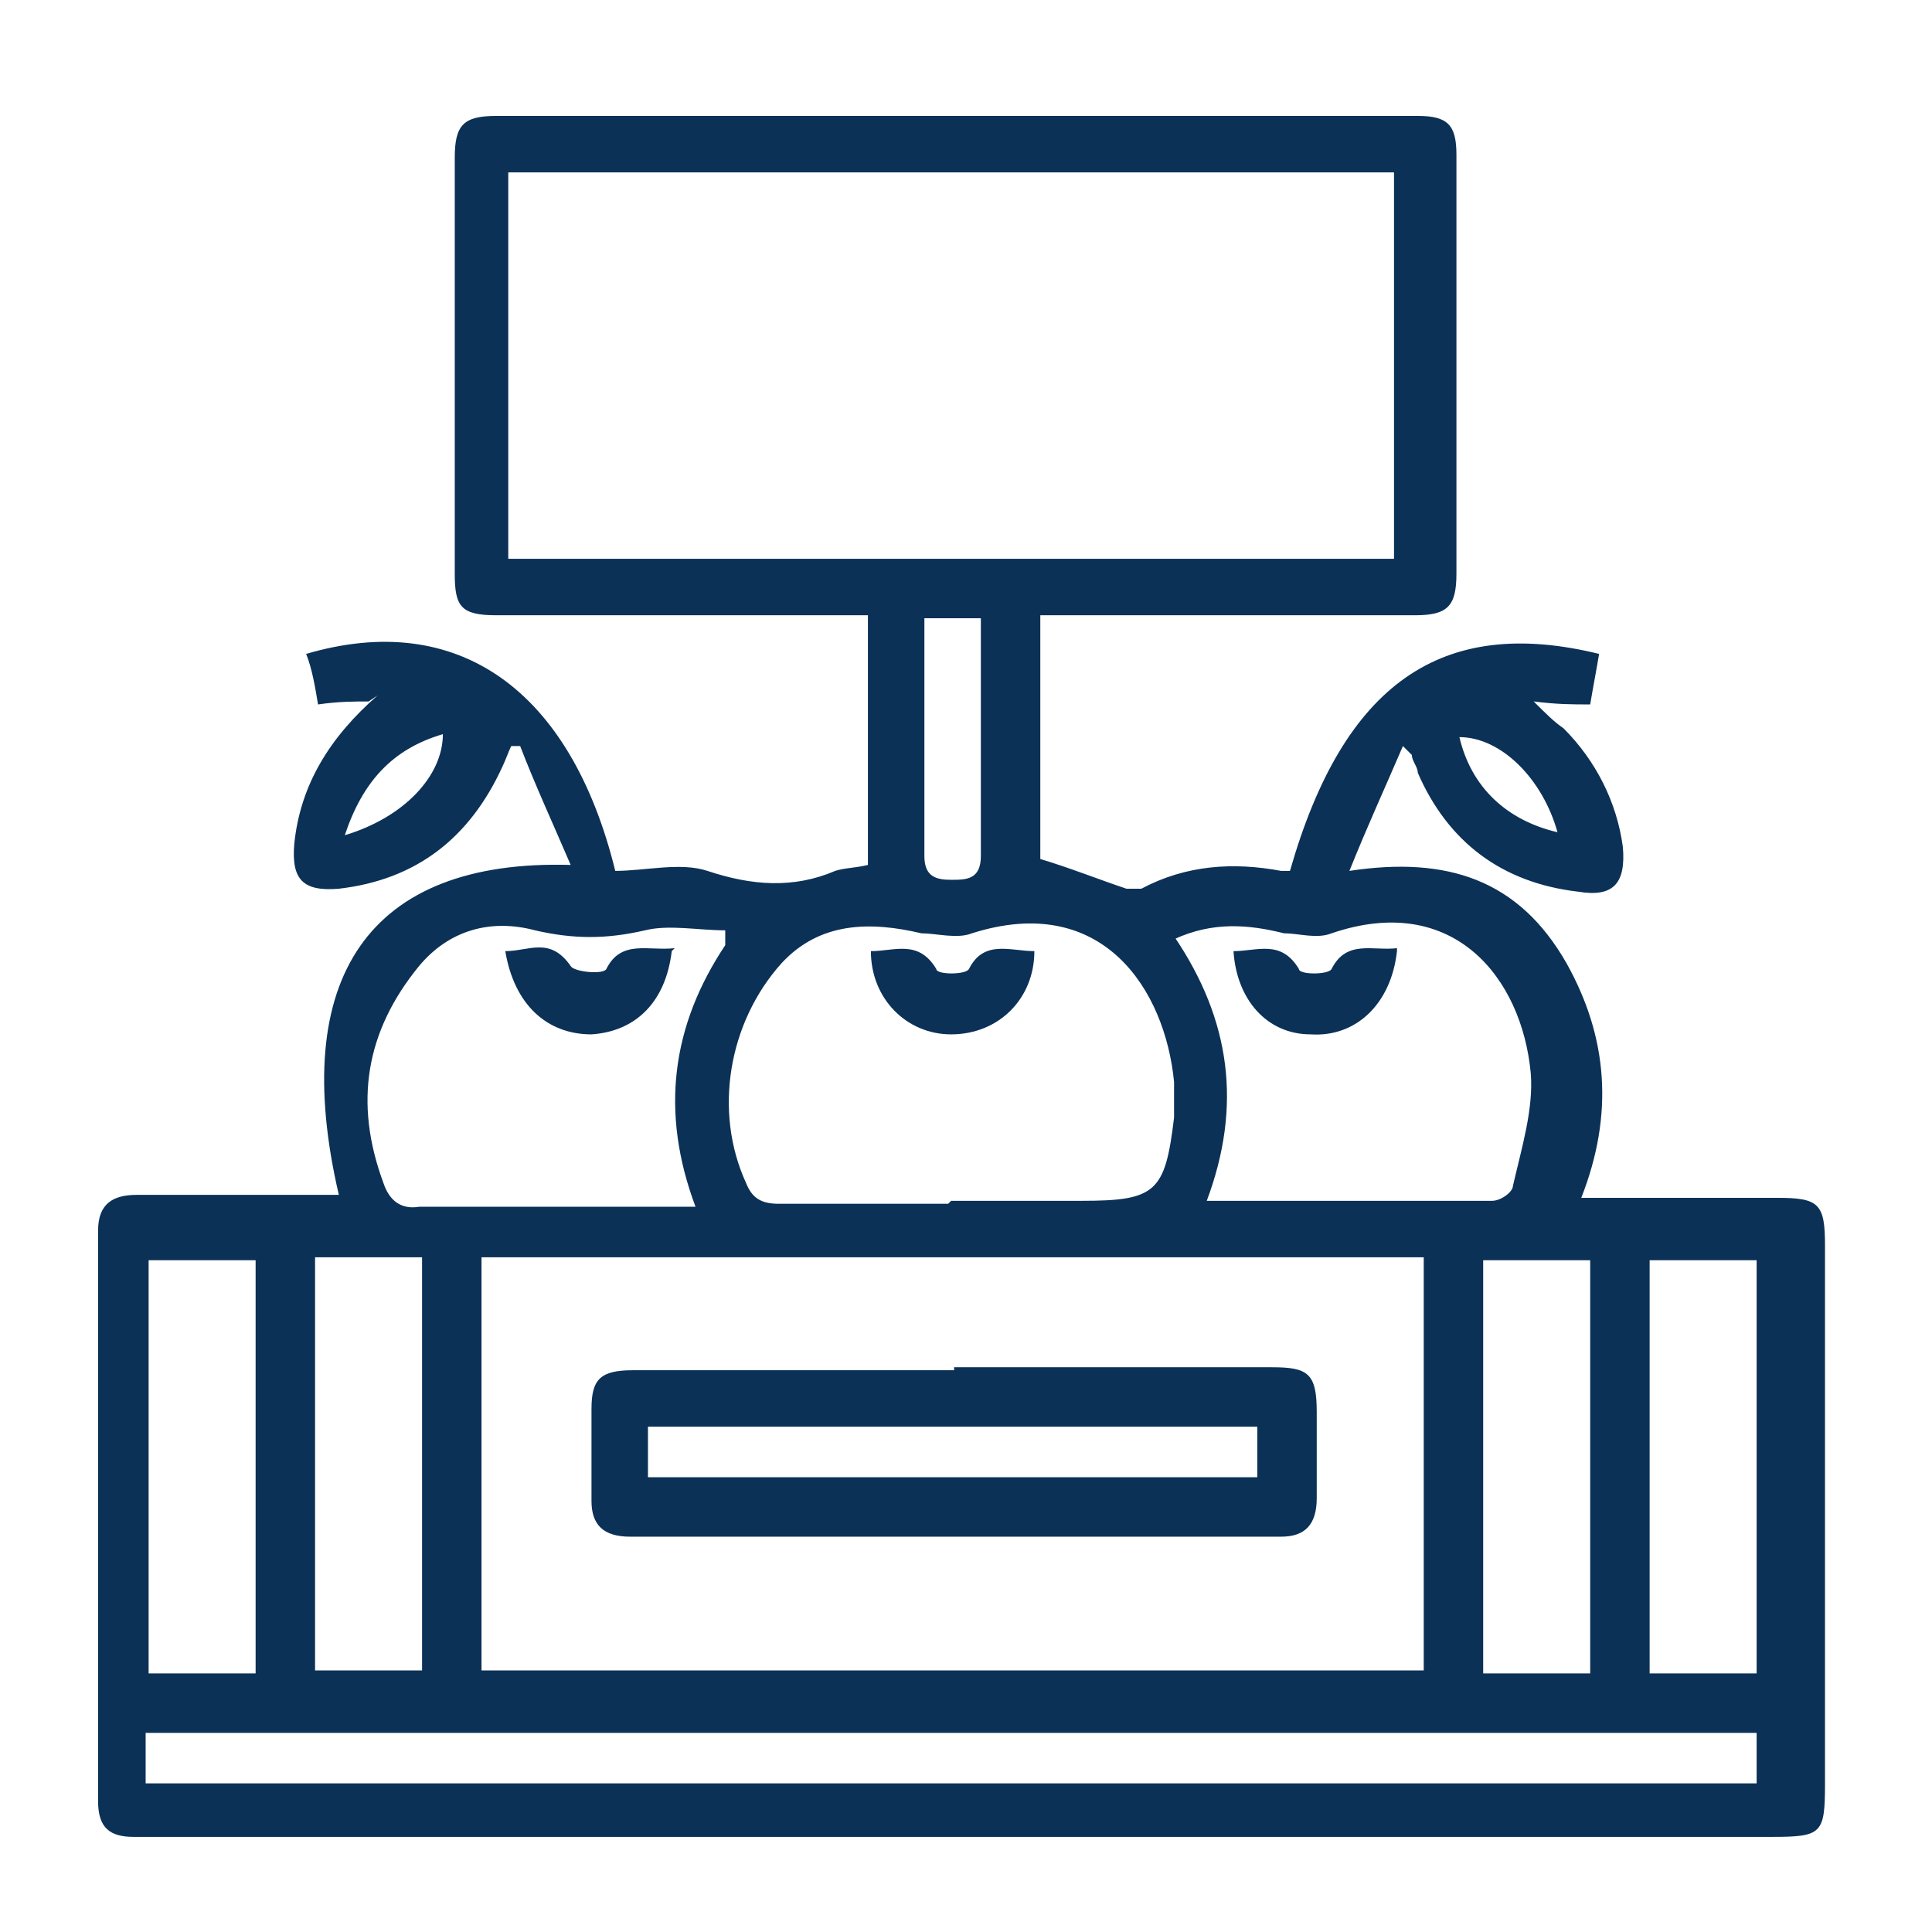 <svg xmlns="http://www.w3.org/2000/svg" viewBox="0 0 65 65"><defs><style>      .cls-1 {        fill: #0b3157;      }    </style></defs><g><g id="Layer_1"><g><path class="cls-1" d="M12.4,23.6c-.5,0-1,0-1.7.1-.1-.6-.2-1.2-.4-1.7,5.1-1.5,8.9,1.2,10.4,7.3,1,0,2.2-.3,3.1,0,1.5.5,2.9.6,4.3,0,.3-.1.7-.1,1.1-.2v-8.4c-.4,0-.7,0-1,0-3.8,0-7.7,0-11.5,0-1.2,0-1.4-.3-1.4-1.4,0-4.7,0-9.4,0-14,0-1.1.3-1.4,1.4-1.4,10.3,0,20.6,0,31,0,1,0,1.3.3,1.3,1.3,0,4.7,0,9.4,0,14.1,0,1.1-.3,1.4-1.4,1.4-3.8,0-7.7,0-11.5,0-.3,0-.7,0-1.1,0v8.2c1,.3,2,.7,2.9,1,.2,0,.4,0,.5,0,1.5-.8,3.1-.9,4.7-.6,0,0,.2,0,.3,0,1.8-6.3,5.1-8.6,10.4-7.3-.1.6-.2,1.1-.3,1.7-.6,0-1.1,0-1.9-.1.4.4.7.7,1,.9,1.1,1.1,1.8,2.5,2,4,.1,1.2-.3,1.7-1.5,1.5-2.6-.3-4.4-1.7-5.4-4,0-.2-.2-.4-.2-.6,0,0,0,0-.3-.3-.6,1.4-1.2,2.7-1.8,4.2,3.3-.5,5.7.3,7.3,3.1,1.4,2.5,1.6,5.1.5,7.9.4,0,.7,0,1,0,1.9,0,3.7,0,5.6,0,1.4,0,1.6.2,1.6,1.6,0,1.7,0,3.4,0,5.1,0,4.3,0,8.7,0,13,0,1.7-.1,1.8-1.8,1.8-18.2,0-36.3,0-54.5,0-.2,0-.4,0-.6,0-.8,0-1.2-.3-1.2-1.2,0-6.4,0-12.8,0-19.2,0-.9.5-1.2,1.3-1.2,2.3,0,4.5,0,6.8,0-1.7-7.3,1-11.3,7.8-11.1-.6-1.4-1.2-2.7-1.7-4-.1,0-.2,0-.3,0-.1.2-.2.5-.3.7-1.1,2.4-2.9,3.8-5.5,4.1-1.2.1-1.6-.3-1.5-1.5.2-2,1.2-3.6,2.8-5ZM17.1,18.8h29.8V5.8h-29.8v13ZM16.2,56.2h31.7v-13.9h-31.7v13.9ZM32,40.4h4.4c2.5,0,2.8-.3,3.1-2.8,0-.4,0-.8,0-1.2-.3-3.1-2.4-6.4-6.8-5-.5.2-1.2,0-1.7,0-1.7-.4-3.4-.4-4.7,1-1.8,2-2.3,5-1.2,7.4.2.5.5.7,1.1.7,1.9,0,3.8,0,5.7,0ZM4.9,60h54.2v-1.7H4.9c0,.3,0,.5,0,.7,0,.3,0,.7,0,1.1ZM39.5,31.5c1.9,2.8,2.3,5.7,1.1,8.9,3.3,0,6.4,0,9.6,0,.3,0,.7-.3.7-.5.3-1.3.7-2.6.6-3.8-.3-3.2-2.6-6.1-6.7-4.7-.5.2-1.1,0-1.6,0-1.2-.3-2.4-.4-3.7.2ZM24.4,31.6c0-.1,0-.2,0-.3-.9,0-1.9-.2-2.7,0-1.3.3-2.4.3-3.7,0-1.5-.4-2.9,0-3.9,1.2-1.8,2.2-2.2,4.6-1.2,7.3.2.6.6.9,1.2.8,1.6,0,3.3,0,5,0,1.4,0,2.8,0,4.3,0-1.2-3.2-.8-6.1,1-8.8ZM8.6,56.3v-13.9h-3.6v13.9h3.6ZM10.6,42.3v13.9h3.6v-13.9h-3.6ZM53.5,56.3v-13.9h-3.6v13.9h3.6ZM59.1,56.3v-13.9h-3.6v13.9h3.6ZM31.1,20.8c0,2.8,0,5.4,0,8,0,.7.4.8.9.8.5,0,1,0,1-.8,0-1.9,0-3.8,0-5.7,0-.8,0-1.5,0-2.3h-1.9ZM11.6,28.1c2-.6,3.3-2,3.3-3.4-1.7.5-2.7,1.6-3.3,3.4ZM52.4,28c-.5-1.8-1.9-3.2-3.3-3.2.4,1.7,1.6,2.8,3.3,3.2Z"></path><path class="cls-1" d="M32.1,46c3.6,0,7.1,0,10.7,0,1.2,0,1.5.2,1.5,1.5,0,1,0,1.9,0,2.9,0,.9-.4,1.3-1.2,1.3-7.3,0-14.6,0-21.9,0-.9,0-1.3-.4-1.3-1.2,0-1,0-2.1,0-3.1,0-1,.3-1.3,1.4-1.3,3.6,0,7.2,0,10.8,0ZM21.8,49.7h20.5v-1.7h-20.5v1.7Z"></path><path class="cls-1" d="M34.8,32c0,1.6-1.2,2.8-2.8,2.8-1.5,0-2.7-1.2-2.7-2.8.8,0,1.6-.4,2.2.6,0,.2,1,.2,1.1,0,.5-1,1.4-.6,2.2-.6Z"></path><path class="cls-1" d="M47,32c-.2,1.8-1.4,2.9-2.9,2.8-1.5,0-2.5-1.2-2.6-2.8.8,0,1.6-.4,2.2.6,0,.2,1,.2,1.1,0,.5-1,1.4-.6,2.2-.7Z"></path><path class="cls-1" d="M22.6,32c-.2,1.7-1.2,2.7-2.7,2.8-1.5,0-2.6-1-2.9-2.8.8,0,1.5-.5,2.2.5.1.2,1.1.3,1.2.1.5-1,1.4-.6,2.3-.7Z"></path></g></g></g></svg>
